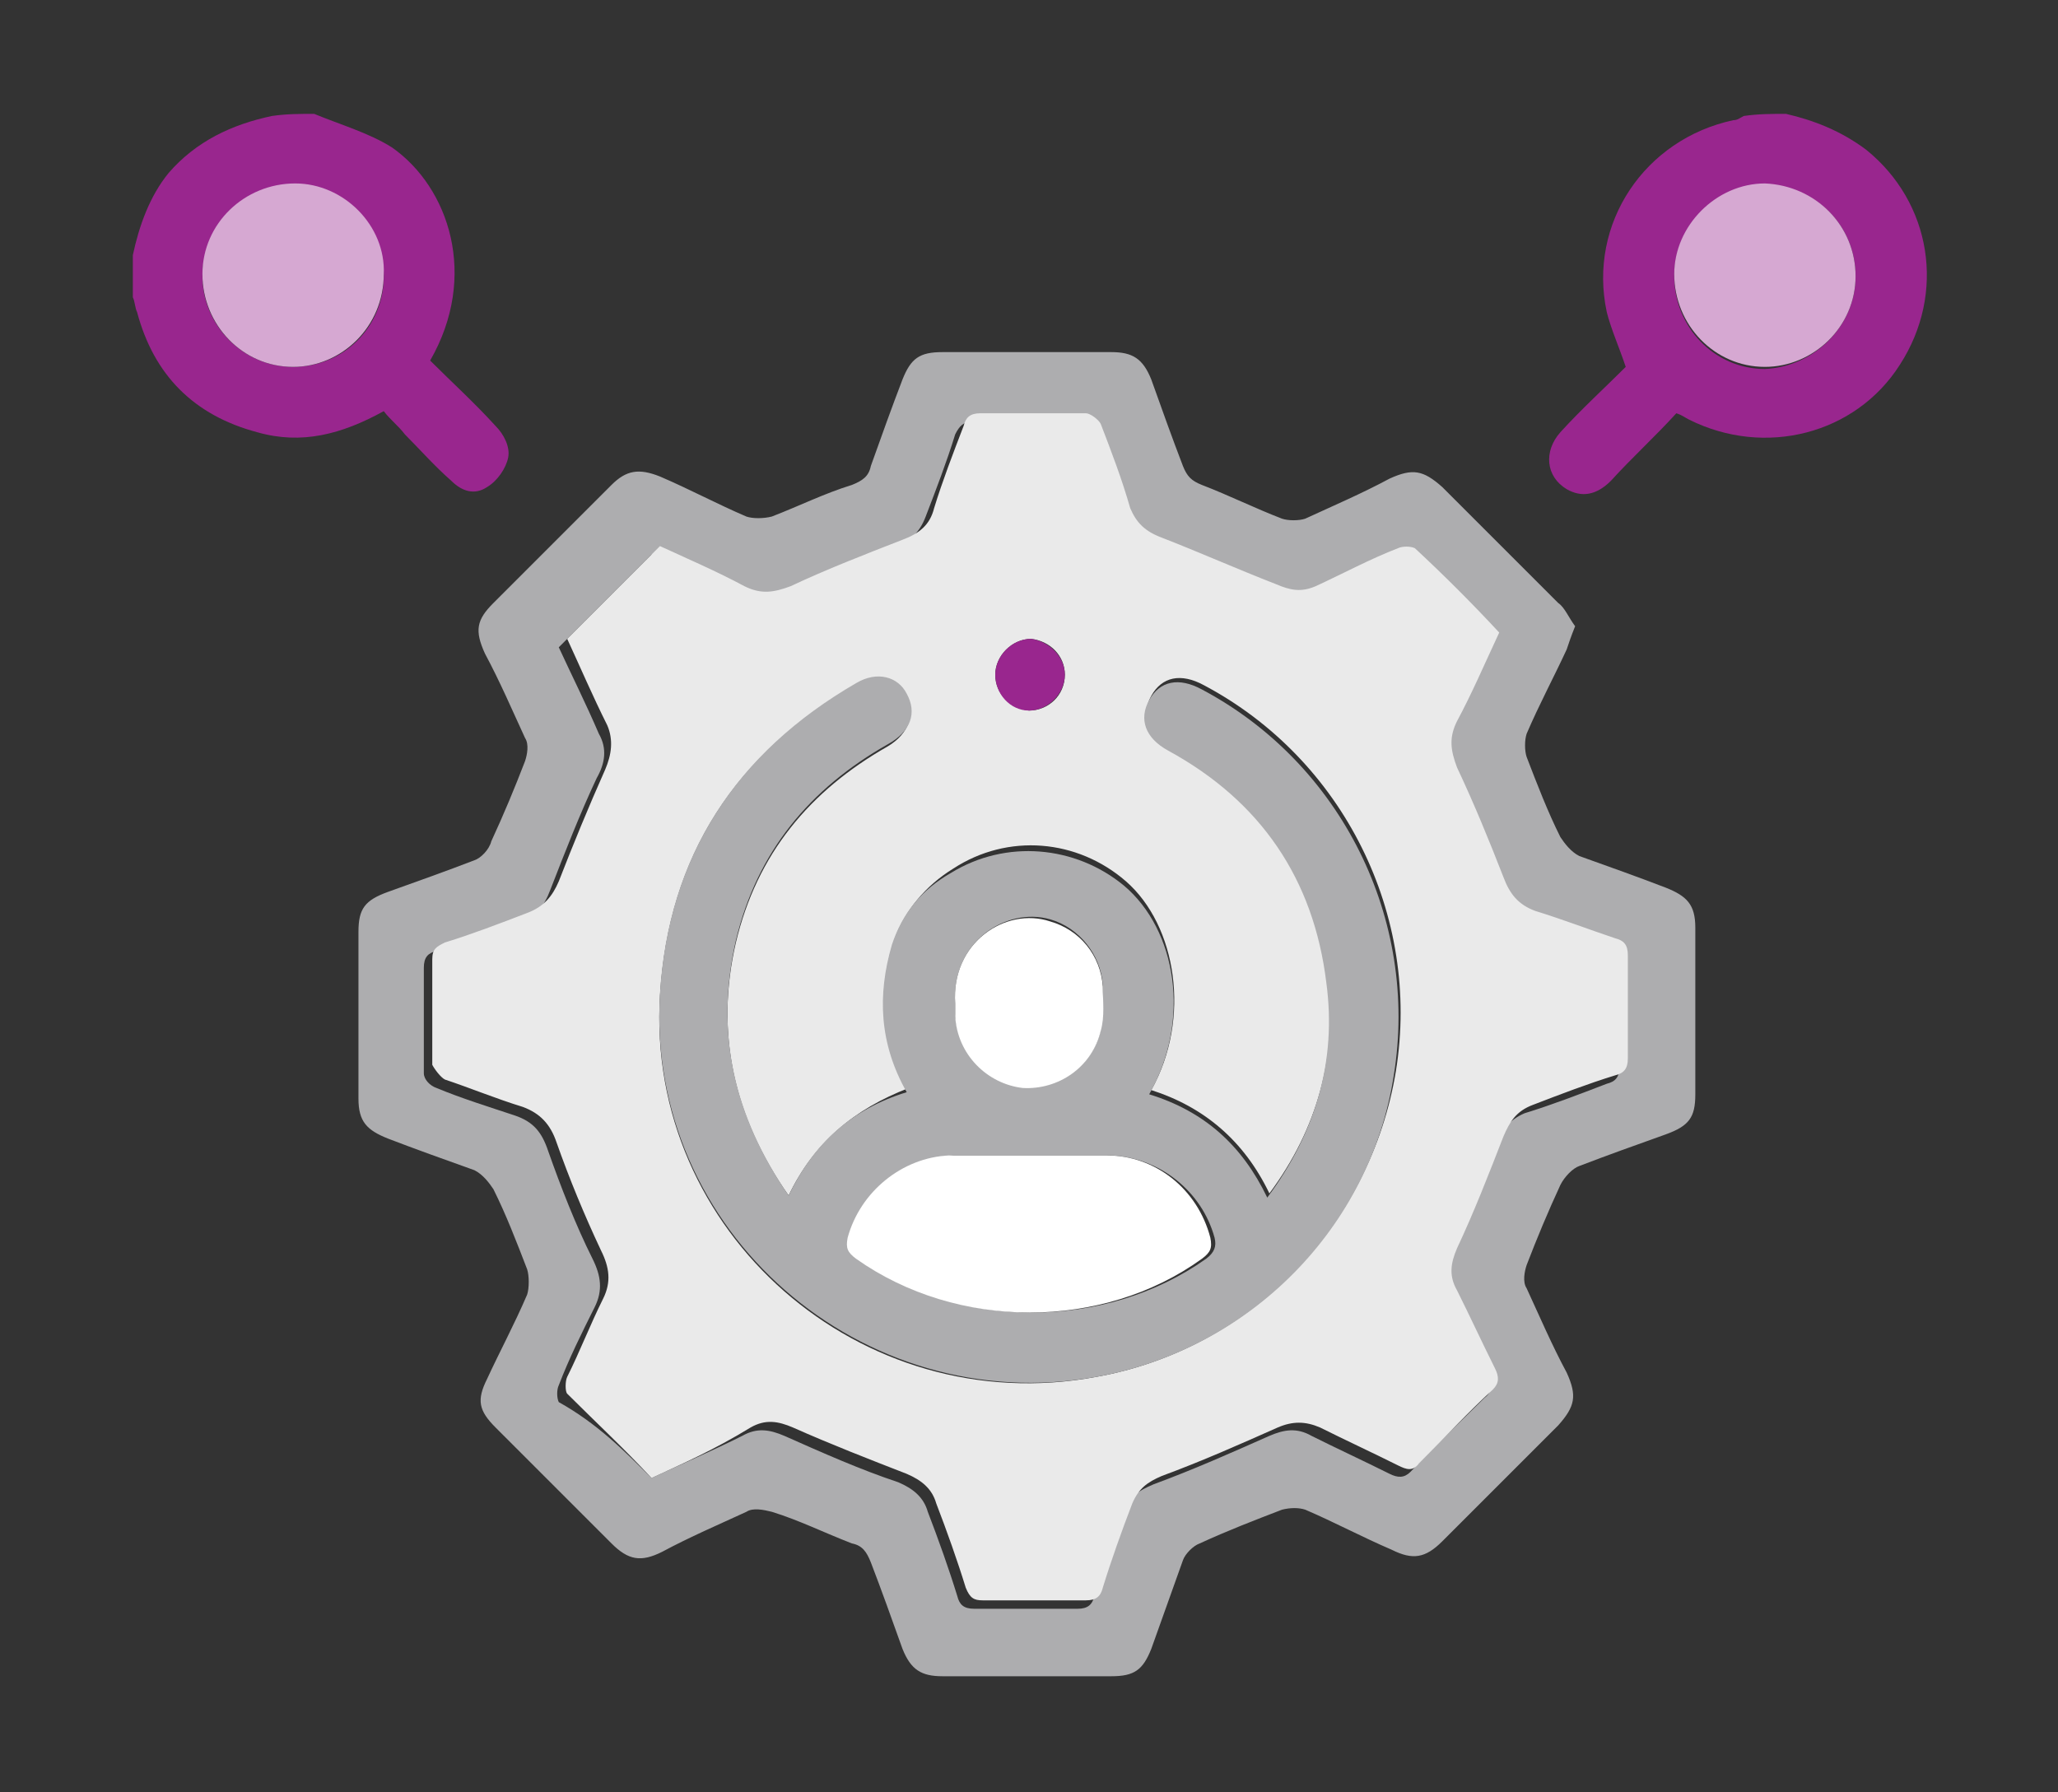 <?xml version="1.0" encoding="utf-8"?>
<!-- Generator: Adobe Illustrator 24.2.3, SVG Export Plug-In . SVG Version: 6.00 Build 0)  -->
<svg version="1.1" id="Layer_1" xmlns="http://www.w3.org/2000/svg" xmlns:xlink="http://www.w3.org/1999/xlink" x="0px" y="0px"
	 viewBox="0 0 97.6 85" style="enable-background:new 0 0 97.6 85;" xml:space="preserve">
<rect x="0" y="0" width="97.6" height="85" fill="#333333" stroke="none"/>
<style type="text/css">
	.st0{fill:#99268E;}
	.st1{fill:#D6A8D2;}
	.st2{fill:#FFFFFF;}
	.st3{fill:#FEFEFE;}
	.st4{fill:none;}
	.st5{fill:#F7F2F1;}
	.st6{fill:url(#SVGID_1_);}
	.st7{opacity:0.2;}
	.st8{fill:url(#SVGID_2_);}
	.st9{fill:url(#SVGID_3_);}
	.st10{fill:#F8F8F8;}
	.st11{fill:#ADADAF;}
	.st12{fill:#EAEAEA;}
	.st13{fill:none;stroke:#99268E;stroke-width:2.5;stroke-linecap:round;stroke-linejoin:round;}
	.st14{fill:#2596BE;}
	.st15{fill:none;stroke:#99268E;stroke-width:2;stroke-linecap:round;stroke-linejoin:round;}
	.st16{fill:none;stroke:#ADADAF;stroke-width:4;stroke-miterlimit:10;}
	.st17{fill:#EAEAEA;stroke:#ADADAF;stroke-width:4;stroke-miterlimit:10;}
	.st18{fill:#D6A8D2;stroke:#99268E;stroke-width:4;stroke-linecap:round;stroke-linejoin:round;stroke-miterlimit:10;}
	.st19{fill:none;stroke:#99268E;stroke-width:1.5;stroke-miterlimit:10;}
	.st20{fill:none;stroke:#2596BE;stroke-miterlimit:10;}
	.st21{fill:none;stroke:#2596BE;stroke-width:1.5;stroke-miterlimit:10;}
	.st22{fill:none;stroke:#2596BE;stroke-width:1.2;stroke-miterlimit:10;}
	.st23{fill:none;stroke:#99268E;stroke-width:1.5;stroke-miterlimit:10;stroke-dasharray:6.028,6.028;}
	.st24{fill:none;stroke:#99268E;stroke-width:1.5;stroke-miterlimit:10;stroke-dasharray:6;}
	.st25{fill:none;stroke:#2596BE;stroke-width:4;stroke-miterlimit:10;}
</style>
<g>
	<path class="st0" d="M84.7,5.4c1.3,0.3,2.6,0.8,3.8,1.7c3.1,2.5,3.8,6.8,1.6,10.2c-2.1,3.3-6.4,4.4-10,2.6
		c-0.2-0.1-0.3-0.2-0.6-0.3c-1,1.1-2.1,2.1-3.1,3.2c-0.7,0.7-1.4,0.8-2.1,0.4c-1-0.6-1.1-1.8-0.3-2.7c1-1.1,2.1-2.1,3.1-3.1
		c-0.3-0.9-0.7-1.8-0.9-2.6c-0.9-4.2,1.8-8.2,6-9.1c0.2,0,0.3-0.1,0.5-0.2C83.4,5.4,84,5.4,84.7,5.4z M88,13.1
		c0-2.4-1.9-4.3-4.3-4.3c-2.3,0-4.3,1.9-4.3,4.3c0,2.4,1.9,4.4,4.3,4.4C86,17.4,88,15.5,88,13.1z"/>
	<path class="st0" d="M14.9,5.4c1.2,0.5,2.6,0.9,3.7,1.6c2.7,1.9,4.1,6.1,1.8,10.1c1,1,2.1,2,3.1,3.1c0.4,0.4,0.7,1,0.6,1.5
		c-0.1,0.5-0.5,1.1-1,1.4c-0.6,0.4-1.2,0.2-1.7-0.3c-0.8-0.7-1.5-1.5-2.2-2.2c-0.3-0.4-0.7-0.7-1-1.1c-2,1.1-3.9,1.6-6,1
		c-3-0.8-4.9-2.7-5.7-5.7c-0.1-0.2-0.1-0.5-0.2-0.7c0-0.7,0-1.3,0-2C6.6,10.7,7.1,9.3,8,8.2c1.3-1.5,3-2.3,4.9-2.7
		C13.6,5.4,14.2,5.4,14.9,5.4z M13.9,17.4c2.4,0,4.3-1.9,4.3-4.3c0-2.4-1.9-4.3-4.2-4.3c-2.4,0-4.4,1.9-4.4,4.3
		C9.6,15.4,11.5,17.4,13.9,17.4z"/>
	<path class="st11" d="M74.7,29.7c-0.2,0.5-0.3,0.8-0.4,1.1c-0.6,1.3-1.3,2.6-1.9,4c-0.1,0.3-0.1,0.8,0,1.1c0.5,1.3,1,2.6,1.6,3.8
		c0.2,0.3,0.5,0.7,0.9,0.9c1.4,0.5,2.8,1,4.1,1.5c1,0.4,1.4,0.8,1.4,1.9c0,2.6,0,5.3,0,7.9c0,1.1-0.3,1.5-1.4,1.9
		c-1.4,0.5-2.8,1-4.1,1.5c-0.3,0.1-0.7,0.5-0.9,0.9c-0.6,1.3-1.1,2.5-1.6,3.8c-0.1,0.3-0.2,0.8,0,1.1c0.6,1.3,1.2,2.7,1.9,4
		c0.5,1.1,0.4,1.6-0.4,2.5c-1.8,1.8-3.6,3.6-5.5,5.5C67.6,73.9,67,74,66,73.5c-1.4-0.6-2.7-1.3-4.1-1.9c-0.3-0.1-0.7-0.1-1.1,0
		c-1.3,0.5-2.6,1-3.9,1.6c-0.3,0.1-0.7,0.5-0.8,0.8c-0.5,1.4-1,2.8-1.5,4.2c-0.4,1-0.8,1.3-1.9,1.3c-2.7,0-5.3,0-8,0
		c-1,0-1.5-0.3-1.9-1.3c-0.5-1.4-1-2.8-1.5-4.1c-0.2-0.5-0.4-0.8-0.9-0.9c-1.3-0.5-2.5-1.1-3.8-1.5c-0.4-0.1-0.9-0.2-1.2,0
		c-1.3,0.6-2.7,1.2-4,1.9c-1,0.5-1.6,0.4-2.4-0.4c-1.8-1.8-3.7-3.7-5.5-5.5c-0.8-0.8-0.9-1.3-0.4-2.3c0.6-1.3,1.3-2.6,1.9-4
		c0.1-0.3,0.1-0.9,0-1.2c-0.5-1.3-1-2.6-1.6-3.8c-0.2-0.3-0.5-0.7-0.9-0.9c-1.4-0.5-2.8-1-4.1-1.5c-1-0.4-1.4-0.8-1.4-1.9
		c0-2.6,0-5.3,0-7.9c0-1.1,0.3-1.5,1.4-1.9c1.4-0.5,2.8-1,4.1-1.5c0.3-0.1,0.7-0.5,0.8-0.9c0.6-1.3,1.1-2.5,1.6-3.8
		c0.1-0.3,0.2-0.8,0-1.1c-0.6-1.3-1.2-2.7-1.9-4c-0.5-1.1-0.4-1.6,0.4-2.4c1.9-1.9,3.7-3.7,5.6-5.6c0.7-0.7,1.3-0.8,2.3-0.4
		c1.4,0.6,2.7,1.3,4.1,1.9c0.3,0.1,0.8,0.1,1.2,0c1.3-0.5,2.5-1.1,3.8-1.5c0.5-0.2,0.8-0.4,0.9-0.9c0.5-1.4,1-2.8,1.5-4.1
		c0.4-1,0.8-1.3,1.9-1.3c2.7,0,5.3,0,8,0c1,0,1.5,0.3,1.9,1.3c0.5,1.4,1,2.8,1.5,4.1c0.2,0.5,0.4,0.7,0.9,0.9
		c1.3,0.5,2.5,1.1,3.8,1.6c0.3,0.1,0.8,0.1,1.1,0c1.3-0.6,2.7-1.2,4-1.9c1.1-0.5,1.6-0.4,2.5,0.4c1.8,1.8,3.7,3.7,5.5,5.5
		C74.2,28.8,74.4,29.3,74.7,29.7z M30.9,70.1c1.5-0.7,2.9-1.3,4.3-2c0.7-0.4,1.3-0.3,2,0c1.8,0.8,3.6,1.6,5.4,2.2
		c0.7,0.3,1.2,0.7,1.4,1.4c0.5,1.3,1,2.7,1.4,4c0.1,0.4,0.3,0.6,0.8,0.6c1.6,0,3.3,0,4.9,0c0.5,0,0.7-0.2,0.8-0.6
		c0.4-1.3,0.9-2.7,1.4-4c0.2-0.7,0.7-1,1.4-1.3c1.9-0.7,3.7-1.5,5.5-2.3c0.7-0.3,1.3-0.4,2,0c1.2,0.6,2.5,1.2,3.7,1.8
		c0.4,0.2,0.7,0.2,1-0.1c1.1-1.2,2.3-2.3,3.5-3.5c0.4-0.3,0.3-0.6,0.1-1c-0.6-1.2-1.2-2.5-1.8-3.7c-0.4-0.7-0.3-1.3,0-2
		c0.8-1.8,1.5-3.5,2.2-5.3c0.3-0.7,0.7-1.2,1.4-1.5c1.3-0.4,2.6-0.9,3.9-1.4c0.4-0.1,0.6-0.3,0.6-0.8c0-1.6,0-3.3,0-4.9
		c0-0.5-0.2-0.7-0.6-0.8c-1.3-0.4-2.5-0.9-3.8-1.3c-0.8-0.3-1.2-0.8-1.5-1.6c-0.7-1.8-1.4-3.5-2.2-5.2c-0.4-0.8-0.4-1.4,0-2.2
		c0.7-1.4,1.3-2.8,2-4.2c-1.3-1.3-2.7-2.7-4-4c-0.1-0.1-0.6-0.1-0.8,0c-1.3,0.6-2.6,1.2-3.9,1.8c-0.7,0.3-1.2,0.2-1.9-0.1
		c-1.8-0.8-3.6-1.6-5.4-2.2c-0.7-0.3-1.2-0.7-1.5-1.4c-0.5-1.3-0.9-2.7-1.4-4c-0.1-0.2-0.4-0.5-0.7-0.5c-1.7,0-3.3,0-5,0
		c-0.4,0-0.6,0.2-0.8,0.6c-0.4,1.3-0.9,2.6-1.4,3.9c-0.3,0.8-0.8,1.2-1.5,1.5c-1.8,0.7-3.5,1.4-5.3,2.2c-0.8,0.4-1.4,0.4-2.2,0
		c-1.4-0.7-2.8-1.3-4-1.9c-1.5,1.5-2.9,2.9-4.4,4.4c0.6,1.3,1.3,2.7,1.9,4.1c0.4,0.7,0.3,1.4-0.1,2.1c-0.8,1.7-1.5,3.5-2.2,5.3
		c-0.3,0.8-0.7,1.3-1.5,1.5c-1.3,0.4-2.6,0.9-3.9,1.4c-0.4,0.1-0.6,0.3-0.6,0.8c0,1.7,0,3.3,0,5c0,0.3,0.3,0.6,0.6,0.7
		c1.2,0.5,2.5,0.9,3.7,1.3c0.9,0.3,1.3,0.8,1.6,1.7c0.6,1.7,1.3,3.5,2.1,5.1c0.4,0.8,0.5,1.5,0.1,2.3c-0.6,1.2-1.2,2.4-1.7,3.7
		c-0.1,0.2-0.1,0.6,0,0.8C28.3,67.5,29.6,68.8,30.9,70.1z"/>
	<path class="st1" d="M88,13.1c0,2.4-2,4.3-4.3,4.3c-2.4,0-4.3-2-4.3-4.4c0-2.3,2-4.3,4.3-4.3C86.1,8.8,88,10.7,88,13.1z"/>
	<path class="st1" d="M13.9,17.4c-2.4,0-4.3-2-4.3-4.4c0-2.4,2-4.3,4.4-4.3c2.3,0,4.3,2,4.2,4.3C18.2,15.5,16.2,17.4,13.9,17.4z"/>
	<path class="st12" d="M30.9,70.1c-1.3-1.4-2.7-2.7-4-4c-0.1-0.1-0.1-0.6,0-0.8c0.6-1.2,1.1-2.5,1.7-3.7c0.4-0.8,0.3-1.5-0.1-2.3
		c-0.8-1.7-1.5-3.4-2.1-5.1c-0.3-0.9-0.8-1.4-1.6-1.7c-1.3-0.4-2.5-0.9-3.7-1.3c-0.2-0.1-0.5-0.5-0.6-0.7c0-1.7,0-3.3,0-5
		c0-0.5,0.2-0.6,0.6-0.8c1.3-0.4,2.6-0.9,3.9-1.4c0.8-0.3,1.2-0.8,1.5-1.5c0.7-1.8,1.4-3.5,2.2-5.3c0.3-0.7,0.4-1.4,0.1-2.1
		c-0.7-1.4-1.3-2.8-1.9-4.1c1.5-1.5,2.9-2.9,4.4-4.4c1.3,0.6,2.7,1.2,4,1.9c0.8,0.4,1.4,0.3,2.2,0c1.7-0.8,3.5-1.5,5.3-2.2
		c0.8-0.3,1.3-0.7,1.5-1.5c0.4-1.3,0.9-2.6,1.4-3.9c0.1-0.4,0.3-0.6,0.8-0.6c1.7,0,3.3,0,5,0c0.2,0,0.6,0.3,0.7,0.5
		c0.5,1.3,1,2.6,1.4,4c0.3,0.7,0.7,1.1,1.5,1.4c1.8,0.7,3.6,1.5,5.4,2.2c0.7,0.3,1.2,0.4,1.9,0.1c1.3-0.6,2.6-1.3,3.9-1.8
		c0.2-0.1,0.6-0.1,0.8,0c1.4,1.3,2.7,2.6,4,4c-0.7,1.5-1.3,2.9-2,4.2c-0.4,0.8-0.3,1.4,0,2.2c0.8,1.7,1.5,3.4,2.2,5.2
		c0.3,0.8,0.7,1.3,1.5,1.6c1.3,0.4,2.6,0.9,3.8,1.3c0.4,0.1,0.6,0.3,0.6,0.8c0,1.6,0,3.3,0,4.9c0,0.5-0.2,0.7-0.6,0.8
		c-1.3,0.4-2.6,0.9-3.9,1.4c-0.8,0.3-1.1,0.8-1.4,1.5c-0.7,1.8-1.4,3.6-2.2,5.3c-0.3,0.7-0.4,1.3,0,2c0.6,1.2,1.2,2.5,1.8,3.7
		c0.2,0.4,0.2,0.7-0.1,1c-1.2,1.1-2.3,2.3-3.5,3.5c-0.3,0.4-0.6,0.3-1,0.1c-1.2-0.6-2.5-1.2-3.7-1.8c-0.7-0.3-1.3-0.3-2,0
		c-1.8,0.8-3.6,1.6-5.5,2.3c-0.7,0.3-1.1,0.6-1.4,1.3c-0.5,1.3-1,2.7-1.4,4c-0.1,0.4-0.3,0.6-0.8,0.6c-1.6,0-3.3,0-4.9,0
		c-0.4,0-0.6-0.1-0.8-0.6c-0.4-1.3-0.9-2.7-1.4-4c-0.2-0.7-0.7-1.1-1.4-1.4c-1.8-0.7-3.6-1.4-5.4-2.2c-0.7-0.3-1.3-0.4-2,0
		C33.8,68.8,32.4,69.4,30.9,70.1z M37.4,56.7c-2.6-3.7-3.5-7.7-2.5-12c1-4.2,3.5-7.2,7.2-9.3c1-0.6,1.3-1.5,0.9-2.4
		c-0.5-0.9-1.5-1.1-2.4-0.5c-5.7,3.2-8.9,8.1-9.3,14.7C30.6,58.4,40.8,67.4,52,65.3c7.3-1.3,13-7.2,14.2-14.5
		c1.2-7.4-2.5-14.8-9.1-18.3c-1.1-0.6-2-0.4-2.5,0.5c-0.5,0.9-0.2,1.8,0.9,2.4c4.3,2.4,6.9,6.1,7.5,11c0.4,3.7-0.5,7.1-2.8,10.2
		c-1.2-2.5-3.1-4.1-5.6-4.9c1.9-3.4,1.2-7.8-1.2-9.9c-2.3-2-5.6-2.3-8.2-0.6c-1.3,0.8-2.3,2-2.8,3.4c-0.8,2.4-0.6,4.8,0.7,7
		C40.5,52.6,38.6,54.2,37.4,56.7z M50.5,32c0-0.9-0.7-1.6-1.6-1.7c-0.9,0-1.7,0.8-1.7,1.7c0,0.9,0.7,1.6,1.6,1.7
		C49.7,33.7,50.5,33,50.5,32z"/>
	<path class="st11" d="M37.4,56.7c1.2-2.5,3-4.1,5.6-4.9c-1.3-2.3-1.4-4.6-0.7-7c0.5-1.5,1.4-2.6,2.8-3.4c2.6-1.6,5.9-1.3,8.2,0.6
		c2.5,2.1,3.2,6.4,1.2,9.9c2.6,0.8,4.4,2.4,5.6,4.9c2.3-3.1,3.3-6.5,2.8-10.2c-0.6-4.9-3.1-8.6-7.5-11c-1.1-0.6-1.4-1.5-0.9-2.4
		c0.5-0.9,1.4-1.1,2.5-0.5c6.6,3.5,10.3,10.9,9.1,18.3C65,58.2,59.3,64,52,65.3c-11.1,2-21.4-6.9-20.7-18.2
		c0.4-6.5,3.6-11.4,9.3-14.7c1-0.6,2-0.3,2.4,0.5c0.5,0.9,0.2,1.8-0.9,2.4c-3.7,2.1-6.2,5.1-7.2,9.3C33.9,49,34.8,52.9,37.4,56.7z
		 M48.9,54.8c-1.2,0-2.5,0-3.7,0c-2.3,0.1-4.2,1.7-4.8,3.9c-0.1,0.5,0,0.7,0.4,1c4.7,3.4,11.6,3.4,16.4,0c0.4-0.3,0.5-0.6,0.4-1
		c-0.6-2.2-2.6-3.8-4.9-3.9C51.2,54.8,50,54.8,48.9,54.8z M45.3,47.6c0,0.1,0,0.3,0,0.5c0.1,1.8,1.5,3.2,3.2,3.4
		c1.7,0.2,3.4-1,3.7-2.7c0.1-0.7,0.1-1.4,0.1-2.1c-0.1-1.4-1.1-2.7-2.5-3.1C47.7,43,45.1,44.7,45.3,47.6z"/>
	<path class="st0" d="M50.5,32c0,0.9-0.8,1.7-1.7,1.7c-0.9,0-1.6-0.8-1.6-1.7c0-0.9,0.8-1.7,1.7-1.7C49.7,30.4,50.5,31.1,50.5,32z"
		/>
	<path class="st2" d="M48.9,54.8c1.2,0,2.4,0,3.6,0c2.3,0,4.3,1.6,4.9,3.9c0.1,0.5,0,0.7-0.4,1c-4.7,3.4-11.6,3.4-16.4,0
		c-0.4-0.3-0.5-0.5-0.4-1c0.6-2.2,2.6-3.8,4.8-3.9C46.4,54.8,47.6,54.8,48.9,54.8z"/>
	<path class="st2" d="M45.3,47.6c-0.2-2.9,2.4-4.6,4.5-3.9c1.4,0.4,2.4,1.6,2.5,3.1c0,0.7,0.1,1.4-0.1,2.1c-0.4,1.7-2,2.8-3.7,2.7
		c-1.7-0.2-3.1-1.6-3.2-3.4C45.3,47.9,45.3,47.7,45.3,47.6z"/>
</g>
</svg>

